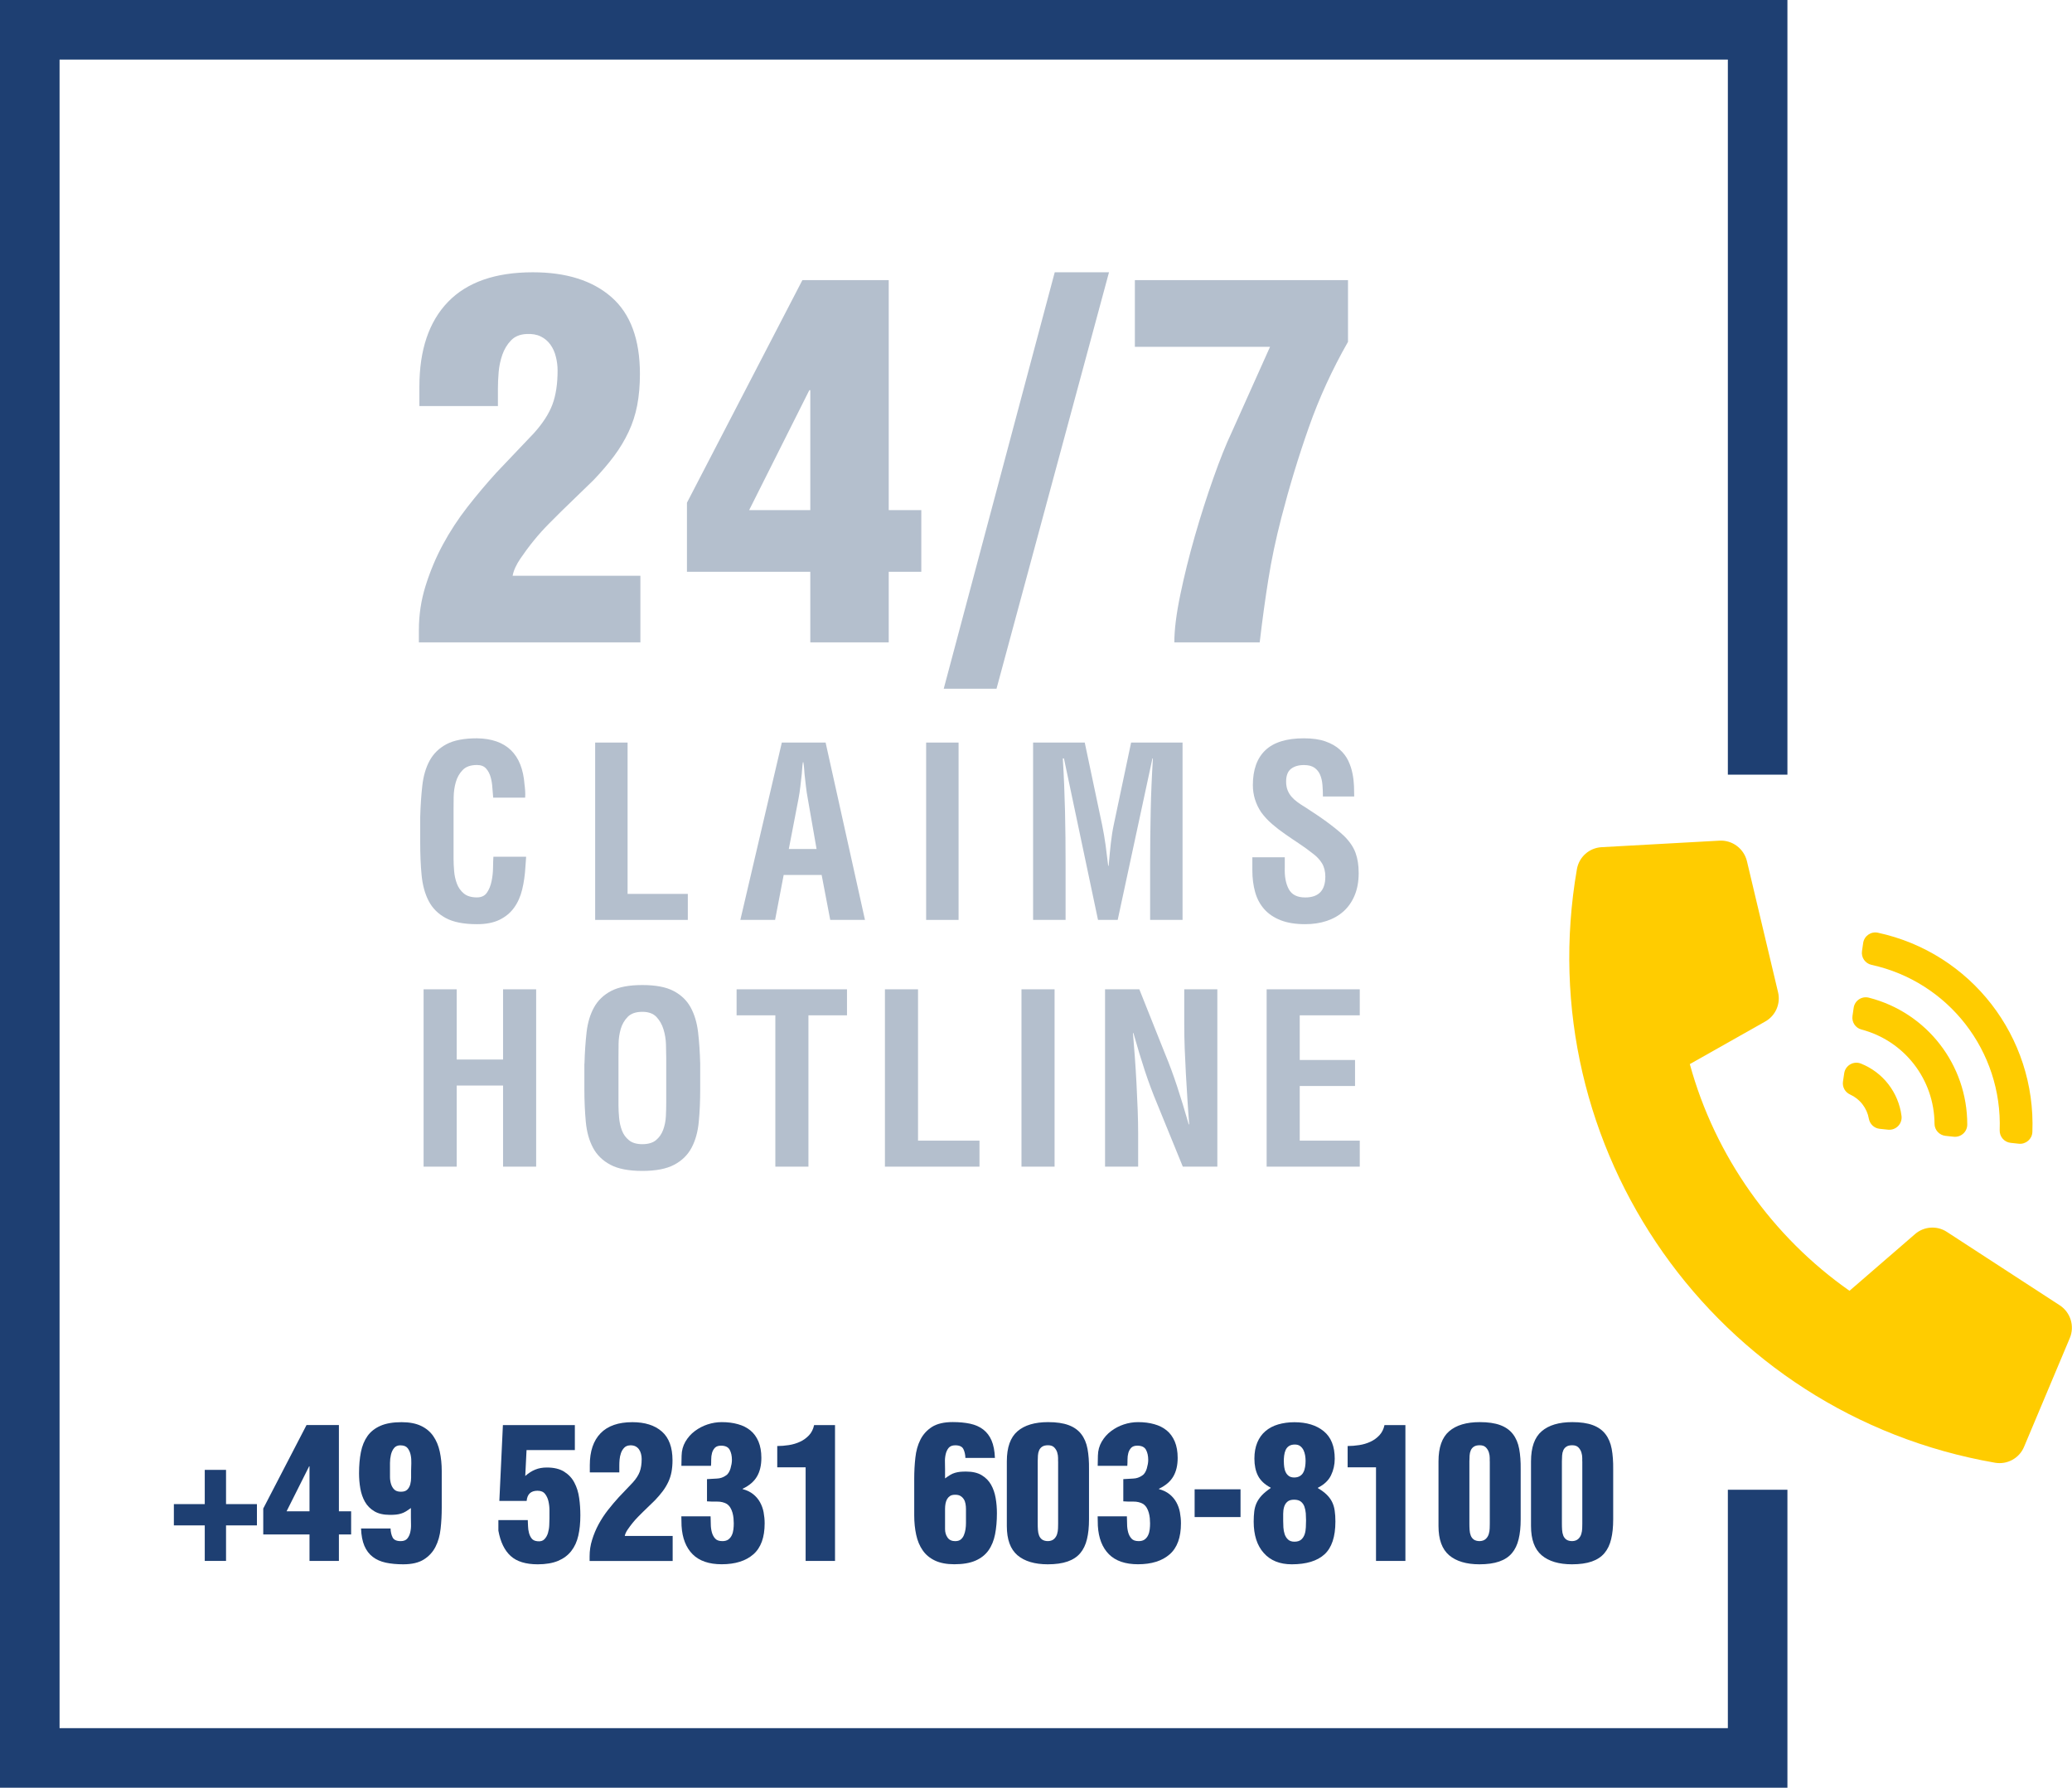 <?xml version="1.0" encoding="UTF-8"?>
<svg xmlns="http://www.w3.org/2000/svg" id="OBJECTS" viewBox="0 0 403.15 347.78">
  <defs>
    <style>.cls-1{fill:#1e3f72;}.cls-2{fill:#b4bfcd;}.cls-3{fill:#fc0;}</style>
  </defs>
  <path class="cls-1" d="m39.84,285.95h4.14v6.66h6.01v4.14h-6.01v6.91h-4.14v-6.91h-6.01v-4.14h6.01v-6.66Z"></path>
  <path class="cls-1" d="m51.22,293.47l8.42-16.24h6.3v16.78h2.38v4.5h-2.38v5.15h-5.72v-5.15h-9v-5.04Zm9,.54v-8.75h-.07l-4.39,8.75h4.46Z"></path>
  <path class="cls-1" d="m75.99,297.33c.02.7.16,1.28.4,1.76.24.48.77.72,1.58.72.58,0,1-.17,1.28-.5.28-.34.47-.75.58-1.24.11-.49.16-1,.14-1.53-.01-.53-.02-.98-.02-1.37v-1.8c-.36.26-.69.49-.99.67-.3.18-.61.32-.92.41-.31.1-.64.16-.99.2-.35.04-.75.05-1.21.05-1.22,0-2.23-.23-3.01-.7-.78-.47-1.39-1.08-1.82-1.84s-.73-1.62-.9-2.59c-.17-.97-.25-1.96-.25-2.97,0-1.51.12-2.88.36-4.1.24-1.22.67-2.27,1.28-3.13.61-.86,1.46-1.53,2.54-2,1.08-.47,2.45-.7,4.1-.7,1.51,0,2.77.24,3.78.72,1.01.48,1.81,1.15,2.39,2,.59.85,1.01,1.86,1.26,3.02.25,1.16.38,2.42.38,3.76v7.13c0,1.42-.07,2.78-.22,4.1-.14,1.32-.47,2.49-.99,3.51-.52,1.02-1.27,1.84-2.27,2.47s-2.33.94-4.01.94c-1.27,0-2.41-.11-3.4-.32-1-.22-1.84-.59-2.54-1.13s-1.24-1.25-1.62-2.14-.6-2.02-.65-3.38h5.72Zm1.94-16.16c-.55,0-.97.18-1.26.54-.29.36-.49.8-.61,1.31-.12.52-.18,1.05-.18,1.6v2.7c0,.48.07.94.2,1.37.13.43.34.79.63,1.08.29.29.72.43,1.3.43s.97-.14,1.24-.41.47-.62.58-1.04c.11-.42.16-.86.16-1.31v-1.3c0-.43.01-.93.04-1.49.02-.56-.02-1.1-.13-1.62-.11-.52-.31-.95-.59-1.31-.29-.36-.74-.54-1.37-.54Z"></path>
  <path class="cls-1" d="m97.16,291.96l.69-14.72h14v4.86h-9.4l-.25,5.04c.62-.55,1.27-.97,1.94-1.24.67-.28,1.42-.41,2.26-.41,1.39,0,2.51.27,3.37.81s1.53,1.25,1.99,2.14c.47.89.78,1.88.93,2.99.16,1.1.23,2.23.23,3.38,0,1.46-.13,2.78-.4,3.94-.26,1.16-.72,2.16-1.37,2.99-.65.83-1.5,1.46-2.56,1.91-1.06.44-2.38.67-3.96.67-2.33,0-4.09-.54-5.27-1.62-1.19-1.08-1.99-2.72-2.39-4.93v-2.05h5.72c.02.34.04.73.05,1.17.01.44.07.88.18,1.3.11.42.28.79.52,1.1.24.31.61.49,1.11.54.59.07,1.05-.05,1.37-.38s.55-.73.7-1.22c.14-.49.23-1,.25-1.53.02-.53.04-.97.04-1.33v-1.55c0-.62-.07-1.22-.2-1.78-.13-.56-.36-1.04-.68-1.44-.32-.4-.8-.59-1.45-.59-1.29,0-1.99.66-2.11,1.98h-5.33Z"></path>
  <path class="cls-1" d="m114.76,286.42v-1.4c0-2.69.7-4.75,2.09-6.19,1.39-1.44,3.46-2.16,6.19-2.16,2.45,0,4.36.61,5.74,1.82,1.38,1.21,2.07,3.08,2.07,5.6,0,.84-.07,1.6-.2,2.29-.13.68-.34,1.33-.63,1.94-.29.61-.64,1.2-1.06,1.76-.42.56-.92,1.15-1.49,1.75l-2.34,2.27c-.24.24-.55.55-.92.92-.37.37-.74.78-1.1,1.22-.36.44-.69.89-.99,1.33-.3.44-.49.86-.56,1.24h9.32v4.86h-16.16v-.9c0-1.1.16-2.18.49-3.22.32-1.04.74-2.05,1.26-3.01.52-.96,1.12-1.88,1.8-2.75s1.39-1.71,2.11-2.5l2.74-2.88c.65-.72,1.1-1.42,1.35-2.09.25-.67.38-1.5.38-2.48,0-.34-.04-.67-.13-1.01-.08-.33-.22-.63-.4-.88s-.41-.45-.7-.59c-.29-.14-.64-.2-1.04-.18-.48.02-.86.18-1.13.47-.28.29-.49.64-.63,1.04-.14.41-.23.83-.27,1.28-.04.44-.05.83-.05,1.17v1.3h-5.72Z"></path>
  <path class="cls-1" d="m137.55,287.75c.62-.05,1.27-.08,1.93-.11.66-.02,1.25-.23,1.78-.61.22-.14.4-.34.54-.58.14-.24.26-.5.34-.79.08-.29.15-.58.2-.86.05-.29.07-.55.07-.79,0-.77-.14-1.42-.43-1.96s-.85-.81-1.69-.81c-.53,0-.92.14-1.19.41-.26.28-.45.61-.56,1.01-.11.4-.16.82-.16,1.28s-.01.86-.04,1.22h-5.76l.04-1.98c.02-1.01.27-1.91.74-2.72.47-.8,1.07-1.49,1.82-2.05.74-.56,1.57-1,2.48-1.3s1.84-.45,2.77-.45c1.15,0,2.2.13,3.15.4.95.26,1.76.67,2.43,1.22.67.55,1.19,1.27,1.57,2.16.37.89.56,1.94.56,3.17,0,1.44-.28,2.65-.85,3.62-.56.97-1.49,1.77-2.79,2.39v.07c.82.22,1.5.55,2.05.99.55.44,1,.97,1.33,1.57.33.6.57,1.25.7,1.96s.2,1.42.2,2.14c0,2.74-.73,4.75-2.2,6.03-1.46,1.28-3.52,1.93-6.16,1.93-2.47,0-4.36-.65-5.65-1.94s-2.02-3.14-2.16-5.54l-.04-1.84h5.69c.02.46.04.96.04,1.51s.07,1.07.2,1.57c.13.49.35.91.65,1.24.3.34.77.5,1.42.5.48,0,.86-.11,1.15-.32.29-.22.51-.49.67-.83.16-.34.26-.71.31-1.12s.07-.8.07-1.19c0-.31-.02-.65-.05-1.01-.04-.36-.1-.71-.2-1.06-.1-.35-.23-.67-.41-.97-.18-.3-.41-.54-.7-.74-.55-.31-1.18-.46-1.89-.45-.71.01-1.36,0-1.96-.05v-4.32Z"></path>
  <path class="cls-1" d="m156.74,285.45h-5.51v-4.14c.72,0,1.47-.06,2.25-.18.78-.12,1.51-.34,2.18-.65.67-.31,1.25-.73,1.75-1.26.49-.53.82-1.19.99-1.98h4.07v26.42h-5.72v-18.22Z"></path>
  <path class="cls-1" d="m187.84,283.65c-.02-.7-.16-1.28-.4-1.76-.24-.48-.77-.72-1.58-.72-.58,0-1,.17-1.28.5-.28.34-.47.75-.58,1.24-.11.49-.16,1-.14,1.53.01.53.02.98.02,1.37v1.8c.36-.26.69-.49.99-.67.3-.18.61-.32.92-.41.31-.09.64-.16.99-.2s.75-.05,1.21-.05c1.22,0,2.23.23,3.01.7.78.47,1.39,1.08,1.82,1.84s.73,1.62.9,2.59c.17.97.25,1.96.25,2.97,0,1.51-.12,2.88-.36,4.1-.24,1.22-.67,2.27-1.28,3.13-.61.86-1.46,1.53-2.54,2-1.08.47-2.45.7-4.1.7-1.51,0-2.77-.24-3.78-.72s-1.81-1.15-2.39-2c-.59-.85-1.01-1.86-1.26-3.02-.25-1.16-.38-2.42-.38-3.76v-7.13c0-1.39.07-2.75.22-4.09.14-1.33.47-2.51.99-3.53.52-1.02,1.27-1.84,2.25-2.47.98-.62,2.33-.94,4.03-.94,1.27,0,2.41.11,3.4.32,1,.22,1.84.59,2.54,1.13.7.54,1.24,1.25,1.62,2.14.38.89.6,2.02.65,3.38h-5.72Zm-1.94,16.16c.43,0,.78-.11,1.04-.32.26-.22.47-.5.61-.85.14-.35.25-.73.31-1.13.06-.41.09-.82.09-1.22v-2.7c0-.36-.03-.71-.09-1.04-.06-.34-.17-.64-.34-.9-.17-.26-.38-.47-.65-.63-.26-.16-.61-.23-1.04-.23-.41,0-.73.08-.97.23-.24.16-.43.36-.58.61-.14.25-.25.55-.31.88-.06.34-.09.67-.09,1.01v3.96c0,.62.16,1.17.49,1.64.32.47.83.7,1.53.7Z"></path>
  <path class="cls-1" d="m195.9,284.29c0-2.71.69-4.66,2.07-5.85,1.38-1.19,3.37-1.78,5.96-1.78,1.61,0,2.93.19,3.98.58s1.87.97,2.47,1.75c.6.78,1.01,1.74,1.22,2.88s.31,2.47.29,3.98v9.72c0,1.49-.13,2.78-.4,3.87-.26,1.09-.7,2-1.31,2.72-.61.72-1.43,1.26-2.47,1.62-1.03.36-2.32.54-3.85.54-2.54,0-4.51-.59-5.89-1.76-1.38-1.18-2.07-3.07-2.07-5.69v-12.56Zm9.97,0v-.65c0-.34-.05-.69-.16-1.06-.11-.37-.3-.7-.58-.99-.28-.29-.68-.43-1.21-.43-.48,0-.86.09-1.13.27-.28.18-.48.42-.61.72s-.21.64-.23,1.01c-.02.37-.04.75-.04,1.13v12.13c0,.41.01.81.04,1.21.02.4.1.76.22,1.08.12.32.32.59.59.79.28.2.67.31,1.17.31.5-.02.89-.17,1.17-.43.28-.26.47-.58.58-.94.11-.36.17-.73.18-1.1.01-.37.02-.68.02-.92v-12.13Z"></path>
  <path class="cls-1" d="m218.55,287.75c.62-.05,1.27-.08,1.93-.11.66-.02,1.25-.23,1.78-.61.22-.14.4-.34.54-.58.14-.24.26-.5.34-.79.08-.29.15-.58.2-.86.05-.29.07-.55.07-.79,0-.77-.14-1.42-.43-1.96s-.85-.81-1.69-.81c-.53,0-.92.14-1.19.41-.26.28-.45.61-.56,1.01-.11.4-.16.82-.16,1.28s-.01.86-.04,1.22h-5.76l.04-1.98c.02-1.01.27-1.91.74-2.72.47-.8,1.07-1.49,1.82-2.05.74-.56,1.57-1,2.48-1.3s1.84-.45,2.77-.45c1.15,0,2.2.13,3.15.4.95.26,1.76.67,2.43,1.22.67.55,1.19,1.27,1.57,2.16.37.89.56,1.94.56,3.17,0,1.44-.28,2.65-.85,3.62-.56.97-1.49,1.77-2.79,2.39v.07c.82.22,1.5.55,2.05.99.55.44,1,.97,1.33,1.57.33.6.57,1.25.7,1.96s.2,1.42.2,2.14c0,2.74-.73,4.75-2.2,6.03-1.46,1.28-3.52,1.93-6.16,1.93-2.47,0-4.36-.65-5.65-1.94s-2.02-3.14-2.16-5.54l-.04-1.84h5.69c.02.46.04.96.04,1.51s.07,1.07.2,1.57c.13.49.35.91.65,1.24.3.34.77.5,1.42.5.48,0,.86-.11,1.15-.32.29-.22.51-.49.67-.83.16-.34.26-.71.31-1.12s.07-.8.07-1.19c0-.31-.02-.65-.05-1.01-.04-.36-.1-.71-.2-1.06-.1-.35-.23-.67-.41-.97-.18-.3-.41-.54-.7-.74-.55-.31-1.18-.46-1.89-.45-.71.01-1.36,0-1.96-.05v-4.32Z"></path>
  <path class="cls-1" d="m232.44,295.13v-5.4h8.93v5.4h-8.93Z"></path>
  <path class="cls-1" d="m247.24,289.41c-1.18-.62-2-1.4-2.47-2.32-.47-.92-.7-2.03-.7-3.33,0-1.2.19-2.24.56-3.13s.9-1.63,1.58-2.21,1.51-1.03,2.47-1.31,2.02-.43,3.17-.43c2.38,0,4.28.58,5.71,1.75s2.14,2.95,2.14,5.35c0,1.15-.24,2.23-.72,3.22-.48,1-1.33,1.81-2.56,2.43v.07c.7.41,1.27.83,1.71,1.26.44.43.79.9,1.04,1.4s.43,1.07.52,1.71c.1.64.14,1.35.14,2.14,0,2.95-.71,5.08-2.12,6.37s-3.54,1.94-6.37,1.94c-2.33,0-4.15-.73-5.45-2.2-1.31-1.46-1.96-3.5-1.96-6.12,0-.72.04-1.37.11-1.96.07-.59.22-1.13.45-1.64.23-.5.56-.99.99-1.46.43-.47,1.02-.95,1.76-1.46v-.07Zm4.61,10.51c.58,0,1.02-.14,1.33-.41.31-.28.53-.62.67-1.04s.21-.87.23-1.35c.02-.48.04-.94.04-1.37s-.02-.88-.05-1.35c-.04-.47-.13-.9-.27-1.3-.14-.4-.37-.72-.68-.97s-.76-.38-1.33-.38-1.01.13-1.31.4c-.3.26-.51.6-.63,1.01-.12.41-.18.85-.18,1.33v1.37c0,.38.01.81.04,1.28s.11.91.25,1.33c.14.42.37.77.67,1.04.3.28.71.41,1.24.41Zm-2.05-15.59c0,.34.02.69.07,1.06.05.37.14.71.29,1.01.14.3.35.55.61.74.26.19.61.29,1.04.29.46,0,.83-.1,1.13-.29.3-.19.53-.44.68-.76.16-.31.26-.66.32-1.04.06-.38.09-.77.09-1.15,0-.34-.03-.69-.09-1.06-.06-.37-.17-.71-.32-1.03-.16-.31-.37-.57-.63-.77-.26-.2-.61-.31-1.04-.31-.48,0-.86.1-1.15.29-.29.19-.5.45-.65.77-.14.32-.24.68-.29,1.08-.05.4-.07.79-.07,1.17Z"></path>
  <path class="cls-1" d="m267.72,285.45h-5.51v-4.14c.72,0,1.47-.06,2.25-.18.78-.12,1.51-.34,2.18-.65.67-.31,1.25-.73,1.75-1.26.49-.53.82-1.19.99-1.98h4.07v26.42h-5.72v-18.22Z"></path>
  <path class="cls-1" d="m279.89,284.29c0-2.71.69-4.66,2.07-5.85,1.38-1.19,3.37-1.78,5.96-1.78,1.61,0,2.93.19,3.98.58s1.87.97,2.47,1.75c.6.78,1.01,1.74,1.22,2.88s.31,2.47.29,3.98v9.72c0,1.49-.13,2.78-.4,3.87-.26,1.09-.7,2-1.31,2.72-.61.72-1.43,1.26-2.47,1.62-1.03.36-2.32.54-3.85.54-2.54,0-4.51-.59-5.89-1.76-1.38-1.18-2.07-3.07-2.07-5.69v-12.56Zm9.97,0v-.65c0-.34-.05-.69-.16-1.06-.11-.37-.3-.7-.58-.99-.28-.29-.68-.43-1.21-.43-.48,0-.86.09-1.13.27-.28.18-.48.42-.61.72s-.21.64-.23,1.01c-.02.37-.04.75-.04,1.13v12.13c0,.41.01.81.04,1.21.02.4.1.76.22,1.08.12.32.32.59.59.79.28.2.67.31,1.17.31.5-.02.89-.17,1.17-.43.28-.26.47-.58.58-.94.11-.36.17-.73.18-1.1.01-.37.02-.68.02-.92v-12.13Z"></path>
  <path class="cls-1" d="m297.89,284.29c0-2.71.69-4.66,2.07-5.85,1.38-1.19,3.37-1.78,5.96-1.78,1.61,0,2.93.19,3.98.58s1.87.97,2.47,1.75c.6.78,1.01,1.74,1.22,2.88s.31,2.47.29,3.98v9.72c0,1.49-.13,2.78-.4,3.87-.26,1.09-.7,2-1.31,2.72-.61.72-1.43,1.26-2.47,1.62-1.03.36-2.32.54-3.85.54-2.54,0-4.51-.59-5.89-1.76-1.38-1.18-2.07-3.07-2.07-5.69v-12.56Zm9.97,0v-.65c0-.34-.05-.69-.16-1.06-.11-.37-.3-.7-.58-.99-.28-.29-.68-.43-1.21-.43-.48,0-.86.09-1.13.27-.28.18-.48.42-.61.72s-.21.64-.23,1.01c-.02.37-.04.75-.04,1.13v12.13c0,.41.01.81.04,1.21.02.4.1.76.22,1.08.12.32.32.59.59.79.28.2.67.31,1.17.31.5-.02.89-.17,1.17-.43.28-.26.47-.58.58-.94.11-.36.17-.73.18-1.1.01-.37.02-.68.02-.92v-12.13Z"></path>
  <polygon class="cls-1" points="0 0 0 347.78 347.78 347.78 347.78 289.82 336.19 289.82 336.19 336.19 11.59 336.19 11.59 11.59 336.19 11.59 336.19 150.7 347.78 150.7 347.78 0 0 0 0 0"></polygon>
  <path class="cls-3" d="m388.18,284.56c-54.4-9.43-90.78-61.15-81.36-115.47.42-2.4,2.42-4.15,4.8-4.28l22.94-1.27c2.49-.14,4.74,1.54,5.34,3.98l6.06,25.52c.53,2.23-.48,4.55-2.49,5.68l-14.68,8.29c4.91,17.96,16.13,33.64,31.07,44.1l12.75-11.03c1.73-1.51,4.27-1.69,6.19-.43l21.99,14.3c2.08,1.37,2.9,4.04,1.94,6.34l-8.91,21.18c-.93,2.22-3.27,3.5-5.65,3.09Z"></path>
  <path class="cls-2" d="m81.6,78.98v-3.74c0-7.17,1.86-12.67,5.57-16.51,3.71-3.84,9.22-5.76,16.51-5.76,6.53,0,11.63,1.62,15.31,4.85,3.68,3.23,5.52,8.21,5.52,14.93,0,2.24-.18,4.27-.53,6.1-.35,1.82-.91,3.55-1.68,5.18-.77,1.63-1.71,3.2-2.83,4.7-1.12,1.5-2.45,3.06-3.98,4.66l-6.24,6.05c-.64.64-1.46,1.46-2.45,2.45-.99.99-1.97,2.08-2.93,3.26-.96,1.18-1.84,2.37-2.64,3.55-.8,1.19-1.3,2.29-1.49,3.31h24.86v12.96h-43.1v-2.4c0-2.94.43-5.81,1.3-8.59s1.98-5.46,3.36-8.02c1.38-2.56,2.98-5.01,4.8-7.34,1.82-2.33,3.7-4.56,5.62-6.67l7.3-7.68c1.73-1.92,2.93-3.78,3.6-5.57.67-1.79,1.01-4,1.01-6.62,0-.9-.11-1.79-.34-2.69-.22-.9-.58-1.68-1.06-2.35s-1.1-1.2-1.87-1.58c-.77-.38-1.7-.54-2.78-.48-1.28.06-2.29.48-3.02,1.25-.74.77-1.3,1.7-1.68,2.78-.38,1.09-.62,2.22-.72,3.41-.1,1.19-.14,2.22-.14,3.12v3.46h-15.26Z"></path>
  <path class="cls-2" d="m133.66,97.8l22.46-43.3h16.8v44.74h6.34v12h-6.34v13.73h-15.26v-13.73h-24v-13.44Zm24,1.44v-23.33h-.19l-11.71,23.33h11.9Z"></path>
  <path class="cls-2" d="m183.62,133.99l21.6-81.02h10.56l-21.89,81.02h-10.27Z"></path>
  <path class="cls-2" d="m220.81,54.5h41.47v12c-3.07,5.38-5.62,10.93-7.63,16.66-2.02,5.73-3.79,11.57-5.33,17.52-1.09,4.22-1.94,8.24-2.54,12.05-.61,3.81-1.17,7.89-1.68,12.24h-16.61c0-2.43.38-5.5,1.15-9.22.77-3.71,1.71-7.52,2.83-11.42,1.12-3.9,2.32-7.66,3.6-11.28,1.28-3.62,2.46-6.58,3.55-8.88l7.49-16.7h-26.3v-12.96Z"></path>
  <path class="cls-2" d="m102.37,166.68c-.03.34-.05.67-.07.99-.02.32-.04.65-.07.99-.09,1.56-.3,3.03-.63,4.39-.33,1.37-.86,2.55-1.58,3.54-.72,1-1.67,1.78-2.84,2.35s-2.63.85-4.37.85c-2.59,0-4.61-.4-6.09-1.2-1.47-.8-2.58-1.9-3.31-3.31-.74-1.41-1.19-3.09-1.38-5.04s-.27-4.07-.27-6.37v-4.92c.06-2.21.2-4.25.41-6.12s.68-3.49,1.42-4.85c.74-1.36,1.83-2.43,3.27-3.2,1.44-.77,3.43-1.15,5.95-1.15,5.71.09,8.79,3.07,9.24,8.92.06.43.1.87.13,1.31s.03.88,0,1.31h-6.22c-.06-.55-.11-1.2-.16-1.93-.04-.74-.16-1.43-.34-2.07-.18-.64-.47-1.2-.88-1.66s-1-.69-1.78-.69c-1.23,0-2.16.33-2.79.99-.63.66-1.08,1.45-1.33,2.37-.26.92-.39,1.87-.41,2.85-.02.98-.02,1.81-.02,2.48v9.57c0,.71.04,1.5.11,2.37.07.87.25,1.69.54,2.46.29.77.74,1.4,1.35,1.91s1.47.76,2.55.76c.87,0,1.52-.31,1.94-.92.42-.61.72-1.35.9-2.21.18-.86.28-1.73.29-2.62.01-.89.04-1.61.07-2.16h6.36Z"></path>
  <path class="cls-2" d="m115.8,178.96v-34.5h6.31v29.44h11.72v5.06h-18.03Z"></path>
  <path class="cls-2" d="m144.05,178.96l8.07-34.5h8.52l7.66,34.5h-6.76l-1.67-8.74h-7.39l-1.67,8.74h-6.76Zm9.42-13.8h5.41l-1.71-9.8c-.15-.8-.27-1.59-.36-2.39-.09-.8-.18-1.59-.27-2.39-.03-.4-.06-.79-.09-1.17-.03-.38-.08-.76-.14-1.13h-.09c-.06.37-.11.74-.13,1.13-.03.38-.06.78-.09,1.17-.09.8-.18,1.59-.27,2.39-.09.8-.21,1.59-.36,2.39l-1.89,9.8Z"></path>
  <path class="cls-2" d="m180.2,178.96v-34.5h6.31v34.5h-6.31Z"></path>
  <path class="cls-2" d="m207.32,178.96h-6.31v-34.5h10.05l3.38,16.01c.27,1.32.5,2.64.68,3.96.18,1.32.34,2.65.5,4h.09c.15-1.72.29-3.19.43-4.42.14-1.23.32-2.41.56-3.54l3.38-16.01h10.01v34.5h-6.31v-10.86c0-3.43.04-6.86.11-10.28.07-3.42.22-6.85.43-10.28h-.09l-6.76,31.42h-3.83l-6.63-31.42h-.22c.21,3.43.35,6.86.43,10.28.08,3.42.11,6.85.11,10.28v10.86Z"></path>
  <path class="cls-2" d="m257.4,154.95c0-.77-.03-1.52-.09-2.25-.06-.74-.21-1.39-.45-1.96-.24-.57-.61-1.03-1.1-1.38-.5-.35-1.18-.53-2.05-.53-1.05,0-1.89.25-2.52.74-.63.49-.95,1.32-.95,2.48,0,.64.1,1.2.29,1.68.19.48.45.9.77,1.27.32.37.69.71,1.13,1.03.44.32.91.64,1.42.94.51.34,1.12.74,1.83,1.2s1.42.95,2.14,1.47c.72.52,1.4,1.04,2.05,1.56s1.19,1,1.65,1.43c1.08,1.07,1.83,2.17,2.23,3.29.41,1.12.61,2.43.61,3.93,0,1.63-.26,3.06-.77,4.3-.51,1.24-1.23,2.28-2.14,3.11-.92.83-2.01,1.46-3.29,1.89-1.28.43-2.68.64-4.21.64-1.89,0-3.49-.26-4.8-.78-1.31-.52-2.37-1.24-3.18-2.16s-1.4-2.02-1.76-3.31c-.36-1.29-.54-2.7-.54-4.23v-2.53h6.31v2.02c-.06,1.69.19,3.07.77,4.16s1.64,1.63,3.2,1.63c2.61,0,3.92-1.35,3.92-4.05,0-1.01-.22-1.88-.65-2.6-.44-.72-1.06-1.37-1.87-1.96-.81-.64-1.67-1.26-2.57-1.86-.9-.6-1.8-1.2-2.68-1.82-.89-.61-1.74-1.26-2.55-1.96-.81-.69-1.53-1.46-2.16-2.32-1.08-1.62-1.62-3.39-1.62-5.29,0-2.97.81-5.24,2.43-6.78s4.12-2.32,7.48-2.32c1.68,0,3.09.2,4.21.6,1.13.4,2.06.93,2.79,1.59.74.66,1.29,1.4,1.67,2.21.38.81.65,1.64.81,2.48.17.84.26,1.66.29,2.44.03.78.04,1.45.04,2h-6.09Z"></path>
  <path class="cls-2" d="m82.42,226.96v-34.5h6.44v13.66h9.02v-13.66h6.44v34.5h-6.44v-15.78h-9.02v15.78h-6.44Z"></path>
  <path class="cls-2" d="m113.72,206.95c.06-2.21.2-4.25.41-6.12s.7-3.49,1.45-4.85c.75-1.36,1.86-2.43,3.33-3.2,1.47-.77,3.5-1.15,6.07-1.15s4.6.38,6.07,1.15c1.47.77,2.58,1.83,3.33,3.2.75,1.37,1.23,2.98,1.45,4.85s.35,3.91.41,6.12v4.92c0,2.3-.09,4.42-.28,6.37-.18,1.95-.65,3.63-1.4,5.04-.75,1.41-1.88,2.52-3.38,3.31-1.5.8-3.57,1.2-6.21,1.2s-4.71-.4-6.21-1.2c-1.5-.8-2.63-1.9-3.38-3.31-.75-1.41-1.22-3.09-1.4-5.04s-.28-4.07-.28-6.37v-4.92Zm6.62,8.14c0,.71.04,1.5.12,2.37.08.87.26,1.69.55,2.46s.75,1.4,1.38,1.91,1.5.76,2.6.76,2.02-.26,2.64-.78c.63-.52,1.1-1.19,1.4-2s.48-1.69.53-2.62c.05-.93.07-1.82.07-2.64v-8.83c0-.67-.02-1.52-.05-2.53s-.19-1.99-.48-2.94c-.29-.95-.75-1.75-1.38-2.42-.63-.66-1.54-.99-2.74-.99-1.26,0-2.21.33-2.85.99-.64.66-1.1,1.45-1.36,2.37-.26.92-.4,1.87-.41,2.85-.02.98-.02,1.81-.02,2.48v9.57Z"></path>
  <path class="cls-2" d="m143.32,192.46h21.48v5.06h-7.5v29.44h-6.44v-29.44h-7.54v-5.06Z"></path>
  <path class="cls-2" d="m172.18,226.96v-34.5h6.44v29.44h11.96v5.06h-18.4Z"></path>
  <path class="cls-2" d="m198.75,226.96v-34.5h6.44v34.5h-6.44Z"></path>
  <path class="cls-2" d="m230.42,192.46h6.44v34.5h-6.72l-5.01-12.28c-.86-2.05-1.65-4.17-2.37-6.35s-1.46-4.63-2.23-7.36h-.09c.12,1.44.25,3.01.37,4.69.12,1.69.23,3.4.32,5.15s.17,3.45.23,5.11.09,3.17.09,4.55v6.49h-6.44v-34.5h6.67l5.01,12.56c.83,1.99,1.6,4.08,2.32,6.26.72,2.18,1.48,4.66,2.28,7.45h.09c-.12-1.56-.24-3.17-.34-4.83-.11-1.66-.21-3.31-.3-4.97-.09-1.66-.17-3.3-.23-4.92-.06-1.62-.09-3.22-.09-4.78v-6.76Z"></path>
  <path class="cls-2" d="m246.45,226.96v-34.5h18.12v5.06h-11.68v8.69h10.76v5.06h-10.76v10.63h11.68v5.06h-18.12Z"></path>
  <path class="cls-3" d="m369.98,217.09c.19,1.53-1.09,2.84-2.62,2.68l-1.63-.17c-1.07-.11-1.92-.92-2.11-1.98-.17-.99-.58-1.94-1.24-2.79s-1.49-1.49-2.4-1.9c-.98-.44-1.55-1.47-1.39-2.53l.24-1.62c.23-1.52,1.82-2.44,3.25-1.87,4.29,1.7,7.32,5.61,7.9,10.19Z"></path>
  <path class="cls-3" d="m382.77,218.77c0,1.42-1.23,2.52-2.64,2.37l-1.59-.17c-1.2-.13-2.13-1.13-2.14-2.34-.04-8.64-5.87-16.16-14.23-18.35-1.17-.31-1.91-1.46-1.73-2.65l.23-1.58c.21-1.4,1.58-2.32,2.96-1.96,11.27,2.88,19.16,13.03,19.14,24.68Z"></path>
  <path class="cls-3" d="m395.44,220.22c-.05,1.38-1.27,2.42-2.64,2.28l-1.58-.17c-1.25-.13-2.18-1.2-2.14-2.45.55-15.36-9.95-28.89-24.95-32.18-1.22-.27-2.03-1.44-1.84-2.68l.23-1.58c.2-1.36,1.51-2.28,2.86-1.99,18.12,3.91,30.78,20.26,30.06,38.77Z"></path>
</svg>
